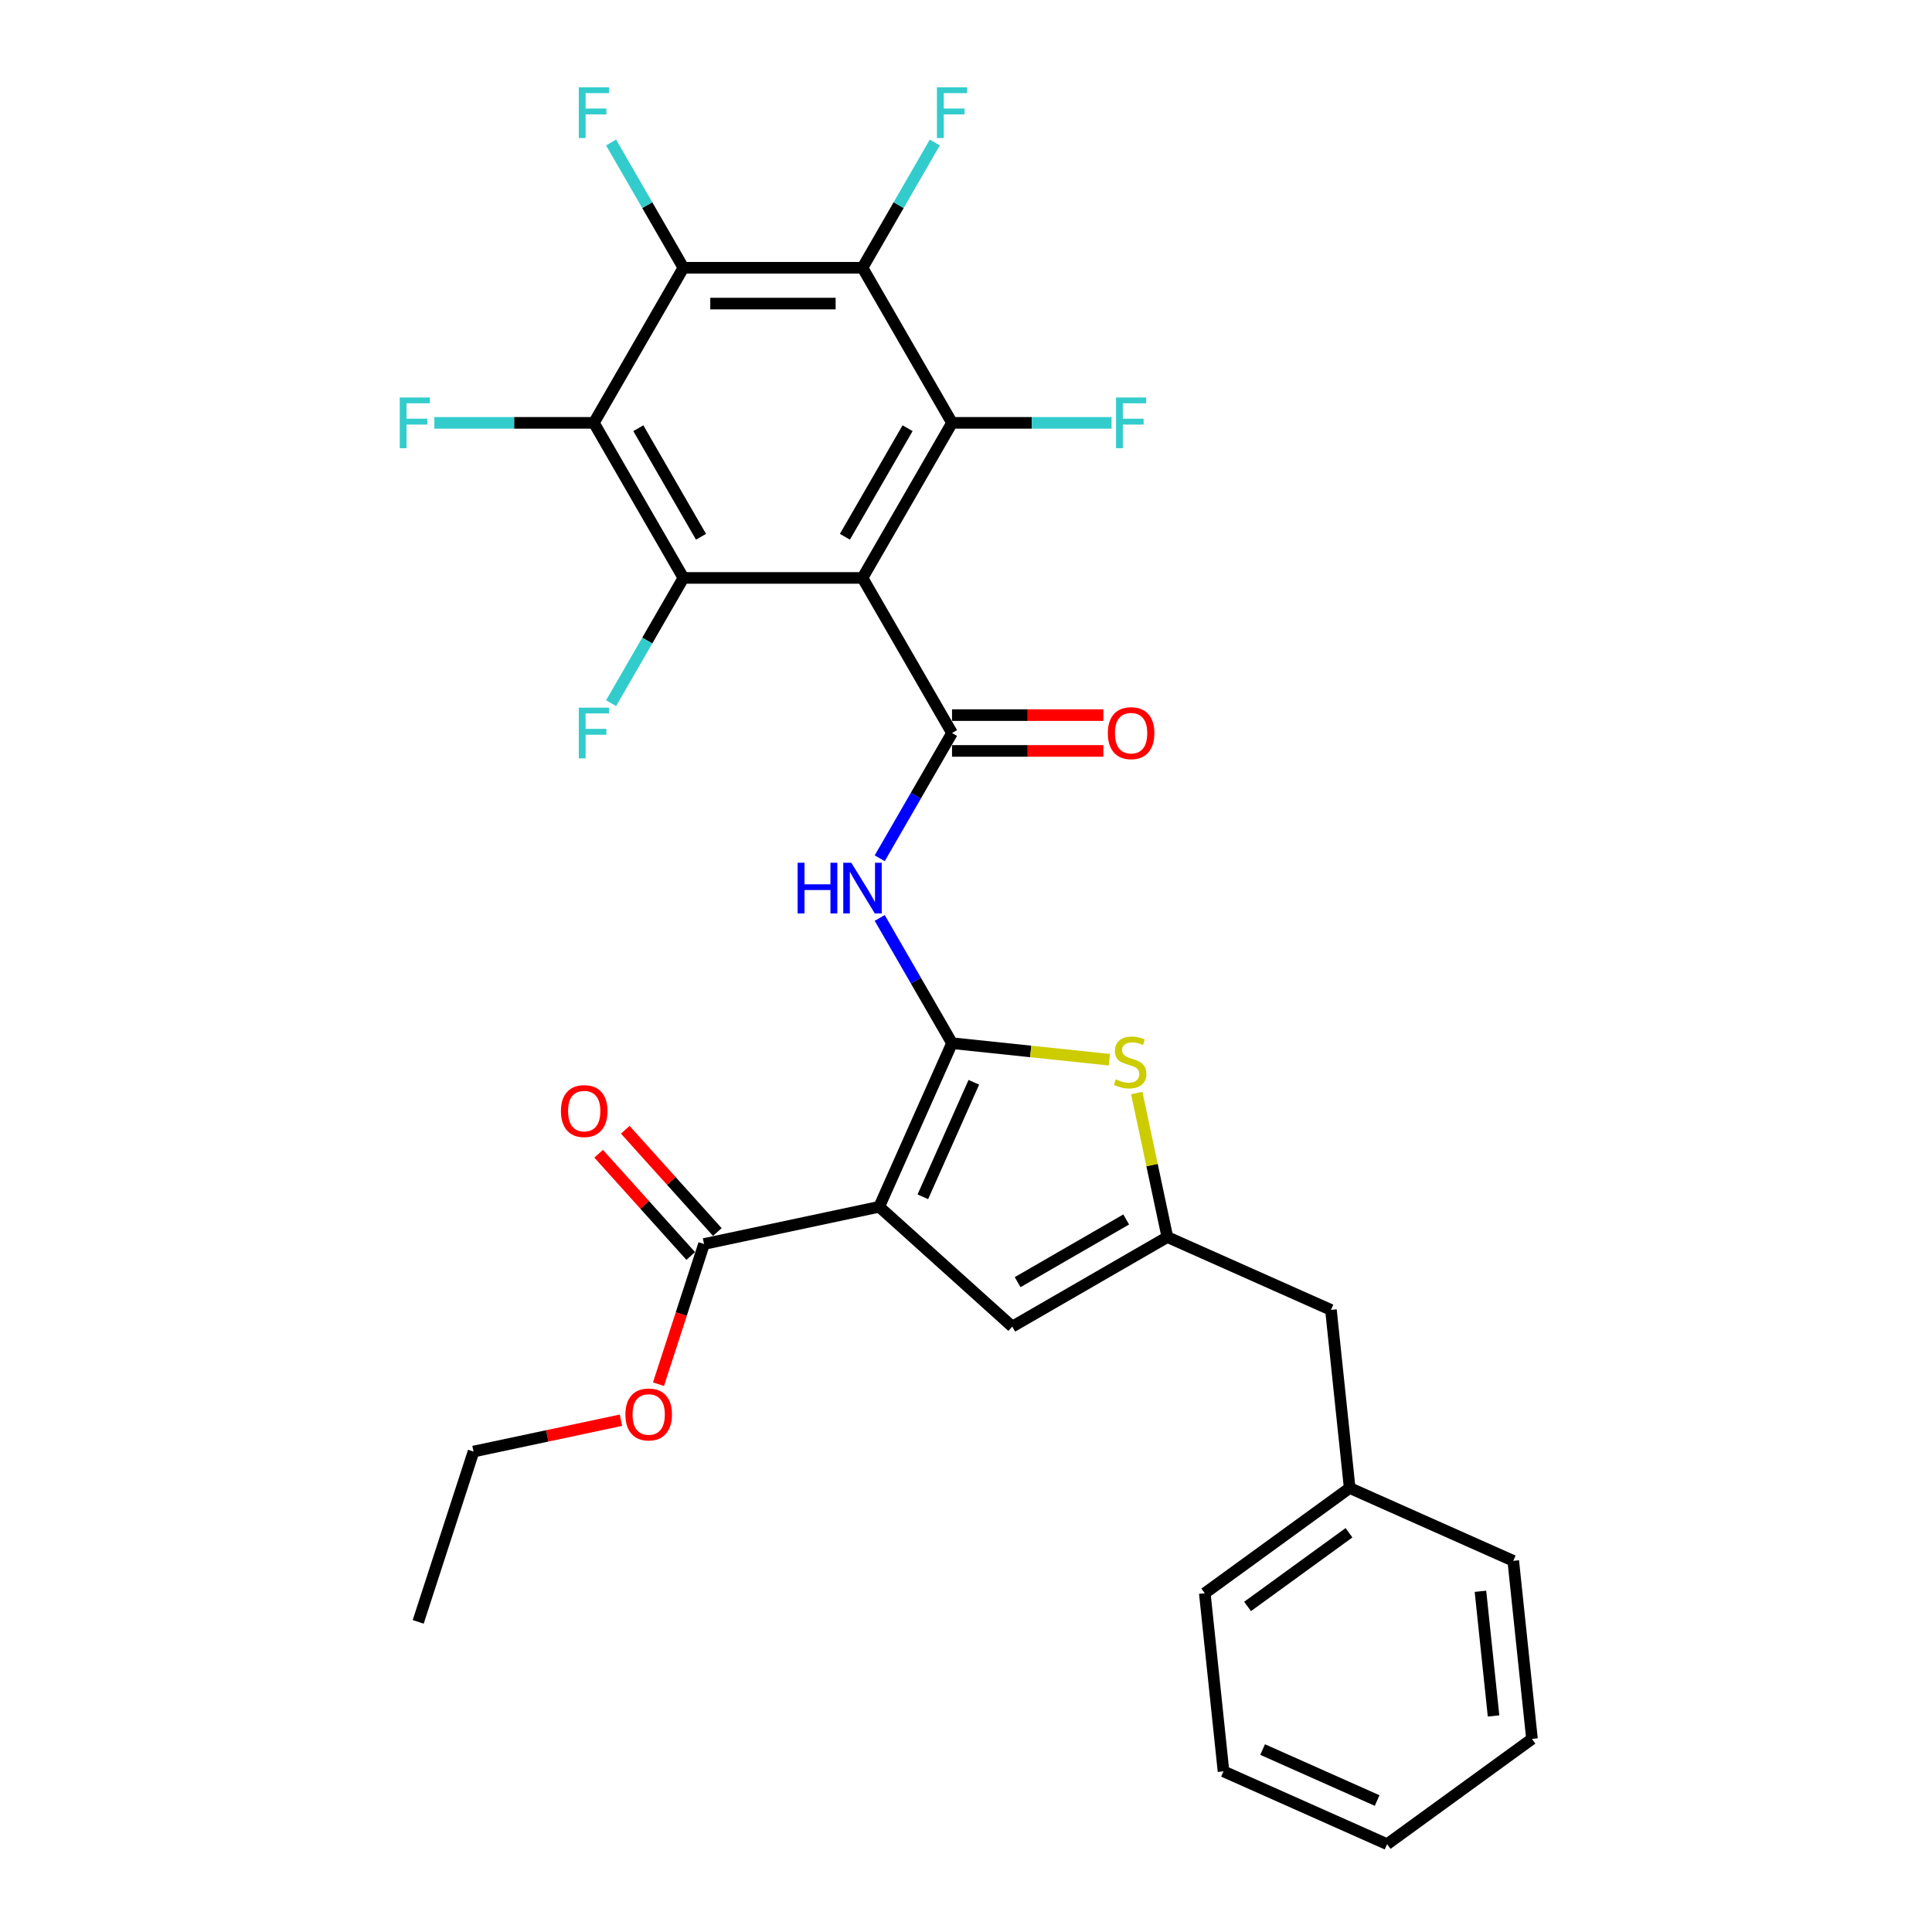 <?xml version='1.0' encoding='iso-8859-1'?>
<svg version='1.1' baseProfile='full'
              xmlns='http://www.w3.org/2000/svg'
                      xmlns:rdkit='http://www.rdkit.org/xml'
                      xmlns:xlink='http://www.w3.org/1999/xlink'
                  xml:space='preserve'
width='1000px' height='1000px' viewBox='0 0 1000 1000'>
<!-- END OF HEADER -->
<rect style='opacity:1.0;fill:#FFFFFF;stroke:none' width='1000' height='1000' x='0' y='0'> </rect>
<path class='bond-0' d='M 604.222,640.302 L 523.951,686.647' style='fill:none;fill-rule:evenodd;stroke:#000000;stroke-width:6px;stroke-linecap:butt;stroke-linejoin:miter;stroke-opacity:1' />
<path class='bond-0' d='M 582.912,631.2 L 526.723,663.641' style='fill:none;fill-rule:evenodd;stroke:#000000;stroke-width:6px;stroke-linecap:butt;stroke-linejoin:miter;stroke-opacity:1' />
<path class='bond-1' d='M 604.222,640.302 L 596.298,603.025' style='fill:none;fill-rule:evenodd;stroke:#000000;stroke-width:6px;stroke-linecap:butt;stroke-linejoin:miter;stroke-opacity:1' />
<path class='bond-1' d='M 596.298,603.025 L 588.375,565.748' style='fill:none;fill-rule:evenodd;stroke:#CCCC00;stroke-width:6px;stroke-linecap:butt;stroke-linejoin:miter;stroke-opacity:1' />
<path class='bond-2' d='M 604.222,640.302 L 688.897,678.002' style='fill:none;fill-rule:evenodd;stroke:#000000;stroke-width:6px;stroke-linecap:butt;stroke-linejoin:miter;stroke-opacity:1' />
<path class='bond-3' d='M 523.951,686.647 L 455.07,624.626' style='fill:none;fill-rule:evenodd;stroke:#000000;stroke-width:6px;stroke-linecap:butt;stroke-linejoin:miter;stroke-opacity:1' />
<path class='bond-4' d='M 455.07,624.626 L 492.77,539.95' style='fill:none;fill-rule:evenodd;stroke:#000000;stroke-width:6px;stroke-linecap:butt;stroke-linejoin:miter;stroke-opacity:1' />
<path class='bond-4' d='M 477.66,619.464 L 504.05,560.191' style='fill:none;fill-rule:evenodd;stroke:#000000;stroke-width:6px;stroke-linecap:butt;stroke-linejoin:miter;stroke-opacity:1' />
<path class='bond-5' d='M 455.07,624.626 L 364.406,643.897' style='fill:none;fill-rule:evenodd;stroke:#000000;stroke-width:6px;stroke-linecap:butt;stroke-linejoin:miter;stroke-opacity:1' />
<path class='bond-6' d='M 492.77,539.95 L 533.493,544.23' style='fill:none;fill-rule:evenodd;stroke:#000000;stroke-width:6px;stroke-linecap:butt;stroke-linejoin:miter;stroke-opacity:1' />
<path class='bond-6' d='M 533.493,544.23 L 574.217,548.511' style='fill:none;fill-rule:evenodd;stroke:#CCCC00;stroke-width:6px;stroke-linecap:butt;stroke-linejoin:miter;stroke-opacity:1' />
<path class='bond-7' d='M 492.77,539.95 L 474.055,507.536' style='fill:none;fill-rule:evenodd;stroke:#000000;stroke-width:6px;stroke-linecap:butt;stroke-linejoin:miter;stroke-opacity:1' />
<path class='bond-7' d='M 474.055,507.536 L 455.341,475.121' style='fill:none;fill-rule:evenodd;stroke:#0000FF;stroke-width:6px;stroke-linecap:butt;stroke-linejoin:miter;stroke-opacity:1' />
<path class='bond-8' d='M 455.341,444.237 L 474.055,411.823' style='fill:none;fill-rule:evenodd;stroke:#0000FF;stroke-width:6px;stroke-linecap:butt;stroke-linejoin:miter;stroke-opacity:1' />
<path class='bond-8' d='M 474.055,411.823 L 492.77,379.408' style='fill:none;fill-rule:evenodd;stroke:#000000;stroke-width:6px;stroke-linecap:butt;stroke-linejoin:miter;stroke-opacity:1' />
<path class='bond-9' d='M 364.406,643.897 L 352.618,680.178' style='fill:none;fill-rule:evenodd;stroke:#000000;stroke-width:6px;stroke-linecap:butt;stroke-linejoin:miter;stroke-opacity:1' />
<path class='bond-9' d='M 352.618,680.178 L 340.829,716.459' style='fill:none;fill-rule:evenodd;stroke:#FF0000;stroke-width:6px;stroke-linecap:butt;stroke-linejoin:miter;stroke-opacity:1' />
<path class='bond-10' d='M 371.294,637.695 L 347.467,611.232' style='fill:none;fill-rule:evenodd;stroke:#000000;stroke-width:6px;stroke-linecap:butt;stroke-linejoin:miter;stroke-opacity:1' />
<path class='bond-10' d='M 347.467,611.232 L 323.64,584.769' style='fill:none;fill-rule:evenodd;stroke:#FF0000;stroke-width:6px;stroke-linecap:butt;stroke-linejoin:miter;stroke-opacity:1' />
<path class='bond-10' d='M 357.518,650.099 L 333.691,623.636' style='fill:none;fill-rule:evenodd;stroke:#000000;stroke-width:6px;stroke-linecap:butt;stroke-linejoin:miter;stroke-opacity:1' />
<path class='bond-10' d='M 333.691,623.636 L 309.864,597.174' style='fill:none;fill-rule:evenodd;stroke:#FF0000;stroke-width:6px;stroke-linecap:butt;stroke-linejoin:miter;stroke-opacity:1' />
<path class='bond-11' d='M 321.397,735.103 L 283.249,743.212' style='fill:none;fill-rule:evenodd;stroke:#FF0000;stroke-width:6px;stroke-linecap:butt;stroke-linejoin:miter;stroke-opacity:1' />
<path class='bond-11' d='M 283.249,743.212 L 245.1,751.32' style='fill:none;fill-rule:evenodd;stroke:#000000;stroke-width:6px;stroke-linecap:butt;stroke-linejoin:miter;stroke-opacity:1' />
<path class='bond-12' d='M 245.1,751.32 L 216.458,839.473' style='fill:none;fill-rule:evenodd;stroke:#000000;stroke-width:6px;stroke-linecap:butt;stroke-linejoin:miter;stroke-opacity:1' />
<path class='bond-13' d='M 492.77,388.677 L 531.931,388.677' style='fill:none;fill-rule:evenodd;stroke:#000000;stroke-width:6px;stroke-linecap:butt;stroke-linejoin:miter;stroke-opacity:1' />
<path class='bond-13' d='M 531.931,388.677 L 571.092,388.677' style='fill:none;fill-rule:evenodd;stroke:#FF0000;stroke-width:6px;stroke-linecap:butt;stroke-linejoin:miter;stroke-opacity:1' />
<path class='bond-13' d='M 492.77,370.139 L 531.931,370.139' style='fill:none;fill-rule:evenodd;stroke:#000000;stroke-width:6px;stroke-linecap:butt;stroke-linejoin:miter;stroke-opacity:1' />
<path class='bond-13' d='M 531.931,370.139 L 571.092,370.139' style='fill:none;fill-rule:evenodd;stroke:#FF0000;stroke-width:6px;stroke-linecap:butt;stroke-linejoin:miter;stroke-opacity:1' />
<path class='bond-14' d='M 492.77,379.408 L 446.425,299.137' style='fill:none;fill-rule:evenodd;stroke:#000000;stroke-width:6px;stroke-linecap:butt;stroke-linejoin:miter;stroke-opacity:1' />
<path class='bond-15' d='M 446.425,299.137 L 492.77,218.867' style='fill:none;fill-rule:evenodd;stroke:#000000;stroke-width:6px;stroke-linecap:butt;stroke-linejoin:miter;stroke-opacity:1' />
<path class='bond-15' d='M 437.323,277.828 L 469.764,221.638' style='fill:none;fill-rule:evenodd;stroke:#000000;stroke-width:6px;stroke-linecap:butt;stroke-linejoin:miter;stroke-opacity:1' />
<path class='bond-16' d='M 446.425,299.137 L 353.736,299.137' style='fill:none;fill-rule:evenodd;stroke:#000000;stroke-width:6px;stroke-linecap:butt;stroke-linejoin:miter;stroke-opacity:1' />
<path class='bond-17' d='M 492.77,218.867 L 446.425,138.596' style='fill:none;fill-rule:evenodd;stroke:#000000;stroke-width:6px;stroke-linecap:butt;stroke-linejoin:miter;stroke-opacity:1' />
<path class='bond-18' d='M 492.77,218.867 L 534.053,218.867' style='fill:none;fill-rule:evenodd;stroke:#000000;stroke-width:6px;stroke-linecap:butt;stroke-linejoin:miter;stroke-opacity:1' />
<path class='bond-18' d='M 534.053,218.867 L 575.337,218.867' style='fill:none;fill-rule:evenodd;stroke:#33CCCC;stroke-width:6px;stroke-linecap:butt;stroke-linejoin:miter;stroke-opacity:1' />
<path class='bond-19' d='M 353.736,299.137 L 307.392,218.867' style='fill:none;fill-rule:evenodd;stroke:#000000;stroke-width:6px;stroke-linecap:butt;stroke-linejoin:miter;stroke-opacity:1' />
<path class='bond-19' d='M 362.839,277.828 L 330.398,221.638' style='fill:none;fill-rule:evenodd;stroke:#000000;stroke-width:6px;stroke-linecap:butt;stroke-linejoin:miter;stroke-opacity:1' />
<path class='bond-20' d='M 353.736,299.137 L 335.022,331.552' style='fill:none;fill-rule:evenodd;stroke:#000000;stroke-width:6px;stroke-linecap:butt;stroke-linejoin:miter;stroke-opacity:1' />
<path class='bond-20' d='M 335.022,331.552 L 316.307,363.966' style='fill:none;fill-rule:evenodd;stroke:#33CCCC;stroke-width:6px;stroke-linecap:butt;stroke-linejoin:miter;stroke-opacity:1' />
<path class='bond-21' d='M 688.897,678.002 L 698.586,770.183' style='fill:none;fill-rule:evenodd;stroke:#000000;stroke-width:6px;stroke-linecap:butt;stroke-linejoin:miter;stroke-opacity:1' />
<path class='bond-22' d='M 698.586,770.183 L 623.599,824.664' style='fill:none;fill-rule:evenodd;stroke:#000000;stroke-width:6px;stroke-linecap:butt;stroke-linejoin:miter;stroke-opacity:1' />
<path class='bond-22' d='M 698.234,793.353 L 645.743,831.49' style='fill:none;fill-rule:evenodd;stroke:#000000;stroke-width:6px;stroke-linecap:butt;stroke-linejoin:miter;stroke-opacity:1' />
<path class='bond-23' d='M 698.586,770.183 L 783.261,807.883' style='fill:none;fill-rule:evenodd;stroke:#000000;stroke-width:6px;stroke-linecap:butt;stroke-linejoin:miter;stroke-opacity:1' />
<path class='bond-24' d='M 623.599,824.664 L 633.288,916.845' style='fill:none;fill-rule:evenodd;stroke:#000000;stroke-width:6px;stroke-linecap:butt;stroke-linejoin:miter;stroke-opacity:1' />
<path class='bond-25' d='M 633.288,916.845 L 717.963,954.545' style='fill:none;fill-rule:evenodd;stroke:#000000;stroke-width:6px;stroke-linecap:butt;stroke-linejoin:miter;stroke-opacity:1' />
<path class='bond-25' d='M 653.529,905.565 L 712.802,931.955' style='fill:none;fill-rule:evenodd;stroke:#000000;stroke-width:6px;stroke-linecap:butt;stroke-linejoin:miter;stroke-opacity:1' />
<path class='bond-26' d='M 717.963,954.545 L 792.95,900.064' style='fill:none;fill-rule:evenodd;stroke:#000000;stroke-width:6px;stroke-linecap:butt;stroke-linejoin:miter;stroke-opacity:1' />
<path class='bond-27' d='M 792.95,900.064 L 783.261,807.883' style='fill:none;fill-rule:evenodd;stroke:#000000;stroke-width:6px;stroke-linecap:butt;stroke-linejoin:miter;stroke-opacity:1' />
<path class='bond-27' d='M 773.061,888.175 L 766.278,823.648' style='fill:none;fill-rule:evenodd;stroke:#000000;stroke-width:6px;stroke-linecap:butt;stroke-linejoin:miter;stroke-opacity:1' />
<path class='bond-28' d='M 446.425,138.596 L 353.736,138.596' style='fill:none;fill-rule:evenodd;stroke:#000000;stroke-width:6px;stroke-linecap:butt;stroke-linejoin:miter;stroke-opacity:1' />
<path class='bond-28' d='M 432.522,157.133 L 367.64,157.133' style='fill:none;fill-rule:evenodd;stroke:#000000;stroke-width:6px;stroke-linecap:butt;stroke-linejoin:miter;stroke-opacity:1' />
<path class='bond-29' d='M 446.425,138.596 L 465.14,106.181' style='fill:none;fill-rule:evenodd;stroke:#000000;stroke-width:6px;stroke-linecap:butt;stroke-linejoin:miter;stroke-opacity:1' />
<path class='bond-29' d='M 465.14,106.181 L 483.854,73.767' style='fill:none;fill-rule:evenodd;stroke:#33CCCC;stroke-width:6px;stroke-linecap:butt;stroke-linejoin:miter;stroke-opacity:1' />
<path class='bond-30' d='M 307.392,218.867 L 266.108,218.867' style='fill:none;fill-rule:evenodd;stroke:#000000;stroke-width:6px;stroke-linecap:butt;stroke-linejoin:miter;stroke-opacity:1' />
<path class='bond-30' d='M 266.108,218.867 L 224.825,218.867' style='fill:none;fill-rule:evenodd;stroke:#33CCCC;stroke-width:6px;stroke-linecap:butt;stroke-linejoin:miter;stroke-opacity:1' />
<path class='bond-31' d='M 307.392,218.867 L 353.736,138.596' style='fill:none;fill-rule:evenodd;stroke:#000000;stroke-width:6px;stroke-linecap:butt;stroke-linejoin:miter;stroke-opacity:1' />
<path class='bond-32' d='M 353.736,138.596 L 335.022,106.181' style='fill:none;fill-rule:evenodd;stroke:#000000;stroke-width:6px;stroke-linecap:butt;stroke-linejoin:miter;stroke-opacity:1' />
<path class='bond-32' d='M 335.022,106.181 L 316.307,73.767' style='fill:none;fill-rule:evenodd;stroke:#33CCCC;stroke-width:6px;stroke-linecap:butt;stroke-linejoin:miter;stroke-opacity:1' />
<path  class='atom-4' d='M 577.536 558.648
Q 577.832 558.759, 579.056 559.278
Q 580.279 559.798, 581.614 560.131
Q 582.986 560.428, 584.32 560.428
Q 586.804 560.428, 588.25 559.241
Q 589.696 558.018, 589.696 555.905
Q 589.696 554.459, 588.955 553.569
Q 588.25 552.679, 587.138 552.197
Q 586.026 551.715, 584.172 551.159
Q 581.836 550.454, 580.427 549.787
Q 579.056 549.12, 578.055 547.711
Q 577.091 546.302, 577.091 543.929
Q 577.091 540.629, 579.315 538.59
Q 581.577 536.551, 586.026 536.551
Q 589.066 536.551, 592.514 537.997
L 591.661 540.852
Q 588.51 539.554, 586.137 539.554
Q 583.579 539.554, 582.17 540.629
Q 580.761 541.668, 580.798 543.484
Q 580.798 544.893, 581.503 545.746
Q 582.244 546.599, 583.282 547.081
Q 584.357 547.563, 586.137 548.119
Q 588.51 548.86, 589.919 549.602
Q 591.328 550.343, 592.329 551.863
Q 593.367 553.346, 593.367 555.905
Q 593.367 559.538, 590.92 561.503
Q 588.51 563.431, 584.469 563.431
Q 582.133 563.431, 580.353 562.912
Q 578.611 562.43, 576.535 561.577
L 577.536 558.648
' fill='#CCCC00'/>
<path  class='atom-5' d='M 412.853 446.555
L 416.413 446.555
L 416.413 457.714
L 429.834 457.714
L 429.834 446.555
L 433.393 446.555
L 433.393 472.804
L 429.834 472.804
L 429.834 460.68
L 416.413 460.68
L 416.413 472.804
L 412.853 472.804
L 412.853 446.555
' fill='#0000FF'/>
<path  class='atom-5' d='M 440.623 446.555
L 449.224 460.458
Q 450.077 461.83, 451.449 464.314
Q 452.821 466.798, 452.895 466.946
L 452.895 446.555
L 456.38 446.555
L 456.38 472.804
L 452.784 472.804
L 443.552 457.603
Q 442.477 455.823, 441.327 453.784
Q 440.215 451.745, 439.881 451.115
L 439.881 472.804
L 436.47 472.804
L 436.47 446.555
L 440.623 446.555
' fill='#0000FF'/>
<path  class='atom-7' d='M 323.714 732.123
Q 323.714 725.82, 326.829 722.298
Q 329.943 718.776, 335.764 718.776
Q 341.585 718.776, 344.699 722.298
Q 347.813 725.82, 347.813 732.123
Q 347.813 738.5, 344.662 742.134
Q 341.511 745.73, 335.764 745.73
Q 329.98 745.73, 326.829 742.134
Q 323.714 738.537, 323.714 732.123
M 335.764 742.764
Q 339.768 742.764, 341.918 740.095
Q 344.106 737.388, 344.106 732.123
Q 344.106 726.97, 341.918 724.374
Q 339.768 721.742, 335.764 721.742
Q 331.76 721.742, 329.572 724.337
Q 327.422 726.933, 327.422 732.123
Q 327.422 737.425, 329.572 740.095
Q 331.76 742.764, 335.764 742.764
' fill='#FF0000'/>
<path  class='atom-9' d='M 290.336 575.09
Q 290.336 568.787, 293.45 565.265
Q 296.564 561.742, 302.385 561.742
Q 308.206 561.742, 311.321 565.265
Q 314.435 568.787, 314.435 575.09
Q 314.435 581.467, 311.283 585.1
Q 308.132 588.696, 302.385 588.696
Q 296.602 588.696, 293.45 585.1
Q 290.336 581.504, 290.336 575.09
M 302.385 585.73
Q 306.389 585.73, 308.54 583.061
Q 310.727 580.354, 310.727 575.09
Q 310.727 569.936, 308.54 567.341
Q 306.389 564.709, 302.385 564.709
Q 298.381 564.709, 296.194 567.304
Q 294.043 569.899, 294.043 575.09
Q 294.043 580.391, 296.194 583.061
Q 298.381 585.73, 302.385 585.73
' fill='#FF0000'/>
<path  class='atom-12' d='M 573.409 379.483
Q 573.409 373.18, 576.523 369.657
Q 579.638 366.135, 585.458 366.135
Q 591.279 366.135, 594.394 369.657
Q 597.508 373.18, 597.508 379.483
Q 597.508 385.86, 594.357 389.493
Q 591.205 393.089, 585.458 393.089
Q 579.675 393.089, 576.523 389.493
Q 573.409 385.897, 573.409 379.483
M 585.458 390.123
Q 589.463 390.123, 591.613 387.454
Q 593.8 384.747, 593.8 379.483
Q 593.8 374.329, 591.613 371.734
Q 589.463 369.101, 585.458 369.101
Q 581.454 369.101, 579.267 371.697
Q 577.116 374.292, 577.116 379.483
Q 577.116 384.784, 579.267 387.454
Q 581.454 390.123, 585.458 390.123
' fill='#FF0000'/>
<path  class='atom-24' d='M 577.654 205.742
L 593.263 205.742
L 593.263 208.745
L 581.176 208.745
L 581.176 216.716
L 591.928 216.716
L 591.928 219.756
L 581.176 219.756
L 581.176 231.991
L 577.654 231.991
L 577.654 205.742
' fill='#33CCCC'/>
<path  class='atom-26' d='M 299.587 366.284
L 315.196 366.284
L 315.196 369.287
L 303.11 369.287
L 303.11 377.258
L 313.862 377.258
L 313.862 380.298
L 303.11 380.298
L 303.11 392.533
L 299.587 392.533
L 299.587 366.284
' fill='#33CCCC'/>
<path  class='atom-28' d='M 484.965 45.2
L 500.574 45.2
L 500.574 48.203
L 488.487 48.203
L 488.487 56.174
L 499.239 56.174
L 499.239 59.215
L 488.487 59.215
L 488.487 71.45
L 484.965 71.45
L 484.965 45.2
' fill='#33CCCC'/>
<path  class='atom-29' d='M 206.899 205.742
L 222.507 205.742
L 222.507 208.745
L 210.421 208.745
L 210.421 216.716
L 221.173 216.716
L 221.173 219.756
L 210.421 219.756
L 210.421 231.991
L 206.899 231.991
L 206.899 205.742
' fill='#33CCCC'/>
<path  class='atom-30' d='M 299.587 45.2
L 315.196 45.2
L 315.196 48.203
L 303.11 48.203
L 303.11 56.174
L 313.862 56.174
L 313.862 59.215
L 303.11 59.215
L 303.11 71.45
L 299.587 71.45
L 299.587 45.2
' fill='#33CCCC'/>
</svg>
